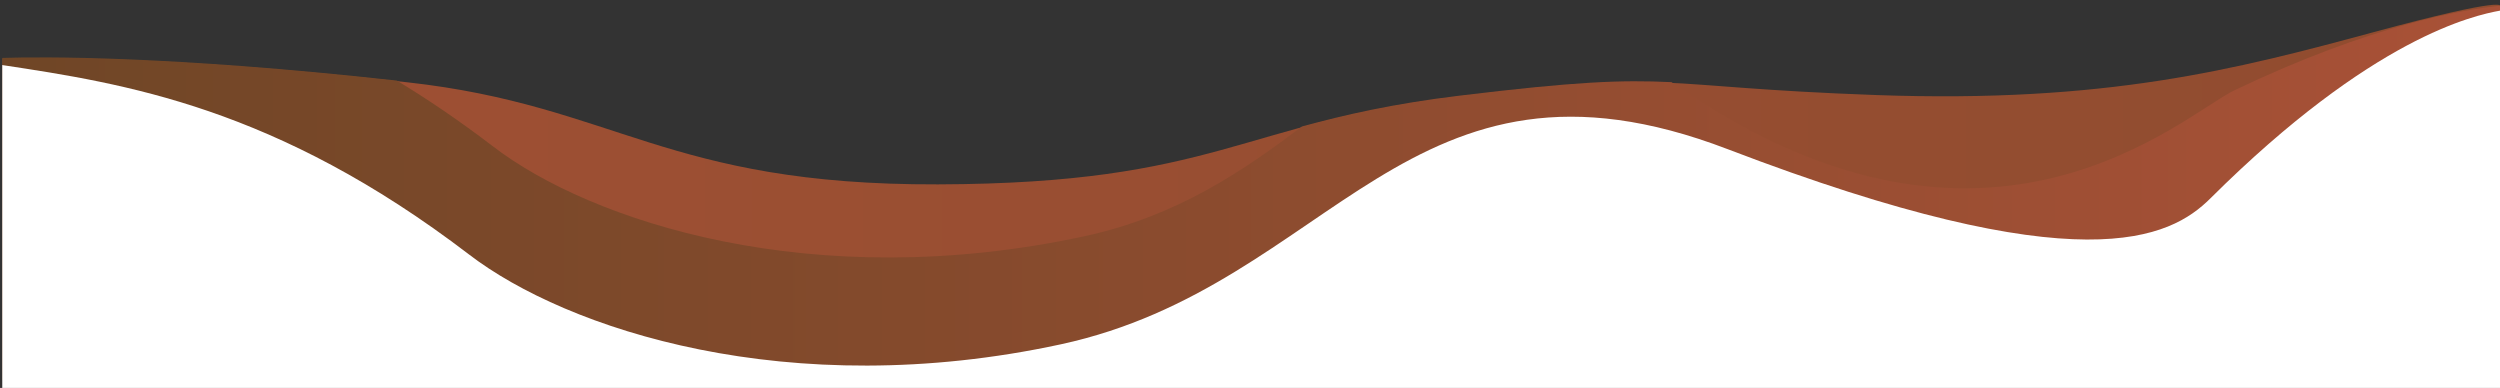 <svg version="1.1" id="banner_overlay" xmlns="http://www.w3.org/2000/svg" xmlns:xlink="http://www.w3.org/1999/xlink" x="0px" y="0px"
	 viewBox="245.8 32.9 1433.2 222.4" style="enable-background:new 245.8 32.9 1433.2 222.4;" xml:space="preserve">
<rect x="245.8" y="32.9" width="1433.2" height="222.4" fill="#333333" stroke="none"/>
<style type="text/css">
	.st2{fill:#ffffff;}
</style>

	<defs>
    	<linearGradient id="grad1" x1="0%" y1="0%" x2="100%" y2="0%">
      		<stop offset="0%" style="stop-color:rgb(160,80,52);stop-opacity:1" />
      		<stop offset="100%" style="stop-color:rgb(144,76,47);stop-opacity:1" />
    	</linearGradient>
    	<linearGradient id="grad2" x1="0%" y1="0%" x2="100%" y2="0%">
      		<stop offset="0%" style="stop-color:rgb(111,70,38);stop-opacity:1" />
      		<stop offset="100%" style="stop-color:rgb(169,81,55);stop-opacity:1" />
    	</linearGradient>
  	</defs>

	<path fill="url(#grad1)" d="M1606.3,51.4c-78.7,21.3-153.3,40.7-284.7,36c-131.3-4.7-112-14.6-238.7,0.7c-126.7,15.3-138.7,50-299.4,50.5
	c-156,0.5-184.6-45.2-304-58.5c-133.7-15-209.6-14.3-232.2-13.6v179.6H1679V36.5C1679,36.5,1685,30.1,1606.3,51.4z"/>
	<path fill="url(#grad2)" d="M1210.9,84.6c-2.3-1.6-4.6-3.1-6.9-4.6c-28.7-1.4-55.1-0.3-121.2,7.7c-38.2,4.6-66,11-90.6,17.7
	c-33.4,25.2-71.4,51.4-124.6,62.9c-156,33.7-283.3-8.6-339.2-51.5c-19.1-14.6-37.4-27-55.1-37.7C343.1,64.7,269.2,65.4,247.1,66.1
	v184.7H1679V36.2c-20.8,2.1-73.9,11-152.1,48.4C1497.6,98.5,1386.8,203.9,1210.9,84.6z"/>
	<path class="st2" d="M1513,146.6c-23,22.9-73.8,49.5-276.8-28.2c-183.1-70.1-226.3,78.2-382.3,111.9
		c-156,33.7-283.3-8.7-339.2-51.5C403.9,94.1,317,80.8,247.1,70.2v185.9H1679V39C1664.3,41.7,1606,54.1,1513,146.6z"/>
</svg>
